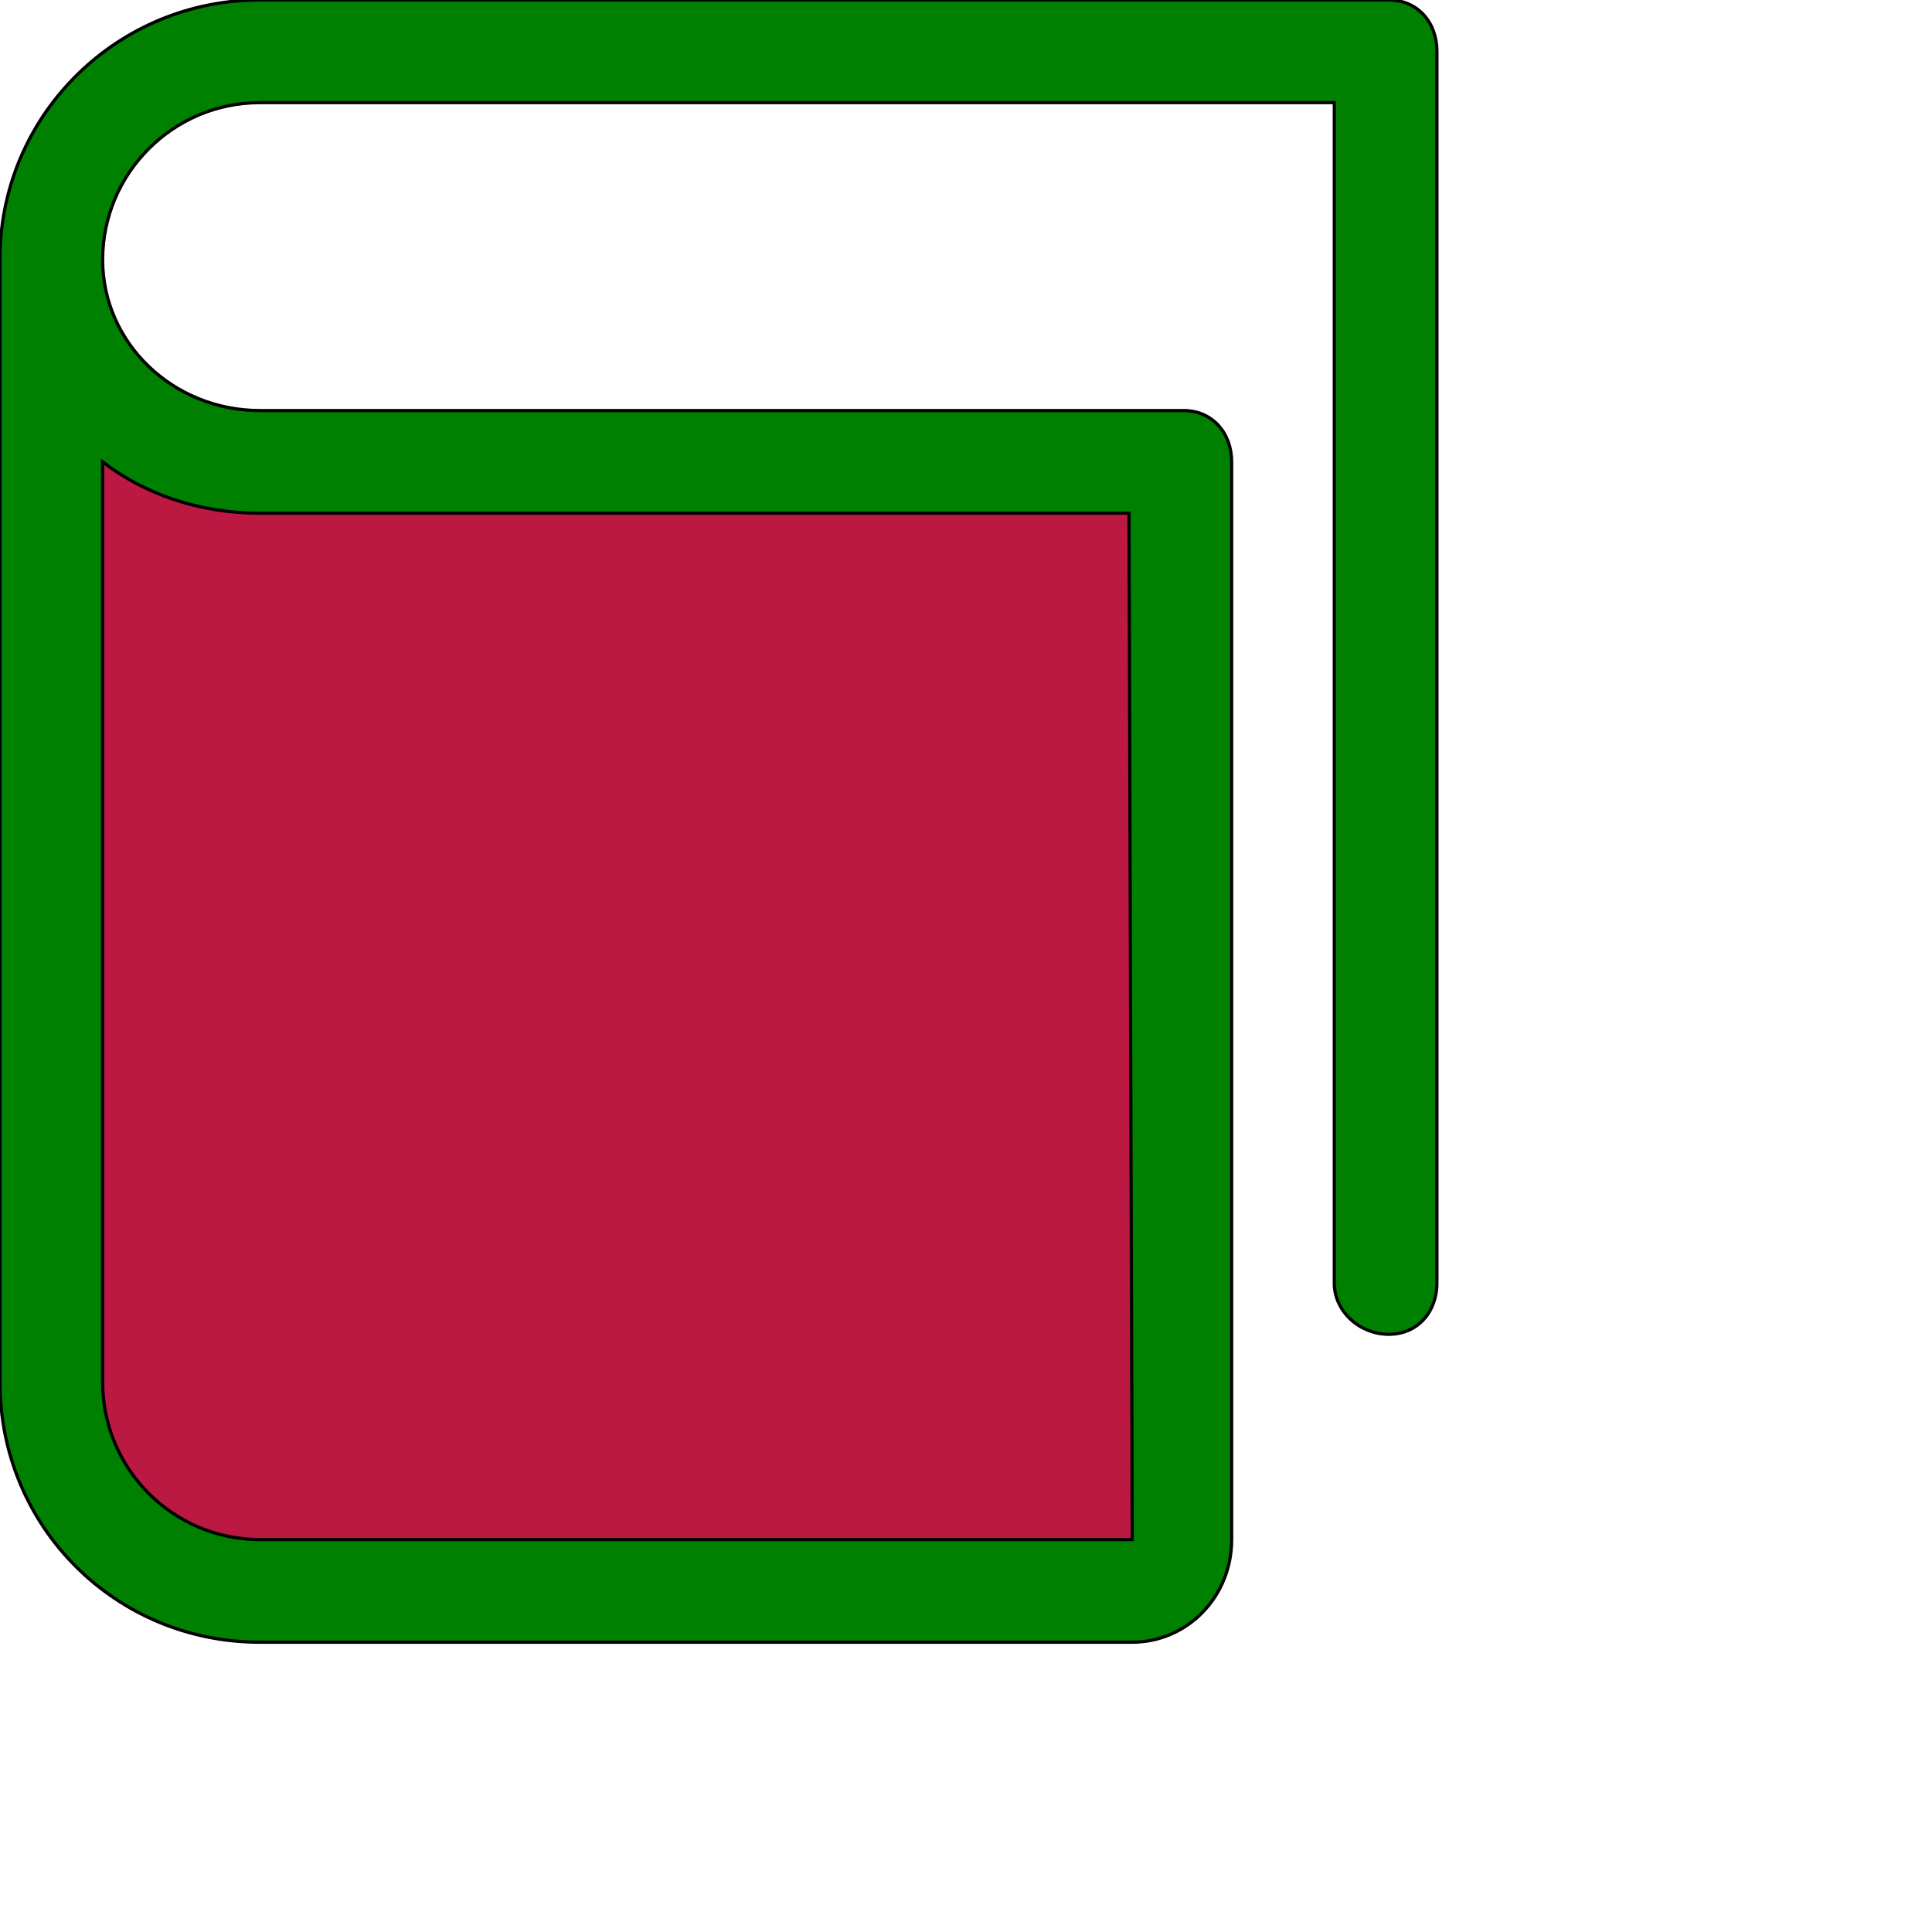 <svg id="th_ele_book-1" width="100%" height="100%" xmlns="http://www.w3.org/2000/svg" version="1.1" xmlns:xlink="http://www.w3.org/1999/xlink" xmlns:svgjs="http://svgjs.com/svgjs" preserveAspectRatio="xMidYMin slice" data-uid="ele_book-1" data-keyword="ele_book-1" viewBox="0 0 512 512" transform="matrix(0.85,0,0,0.85,0,0)" data-colors="[&quot;#ffffff&quot;,&quot;#bb1942&quot;,&quot;#ebc62c&quot;]"><path id="th_ele_book-1_0" d="M433 0L81 0C37 0 1 35 0 79L0 79L0 431C0 476 36 512 81 512L353 512C370 512 384 498 384 480L384 144C384 135 378 128 369 128L81 128C54 128 32 107 32 81C32 54 54 32 81 32L416 32L416 400C416 409 424 416 433 416C442 416 448 409 448 400L448 16C448 7 442 0 433 0Z " fill-rule="evenodd" fill="#008000" stroke-width="1" stroke="#000000"></path><path id="th_ele_book-1_1" d="M81 160L352 160L353 480L81 480C54 480 32 458 32 431L32 144C45 154 62 160 81 160Z " fill-rule="evenodd" fill="#bb1942" stroke-width="1" stroke="#000000"></path><defs id="SvgjsDefs7199" fill="#008000"></defs></svg>